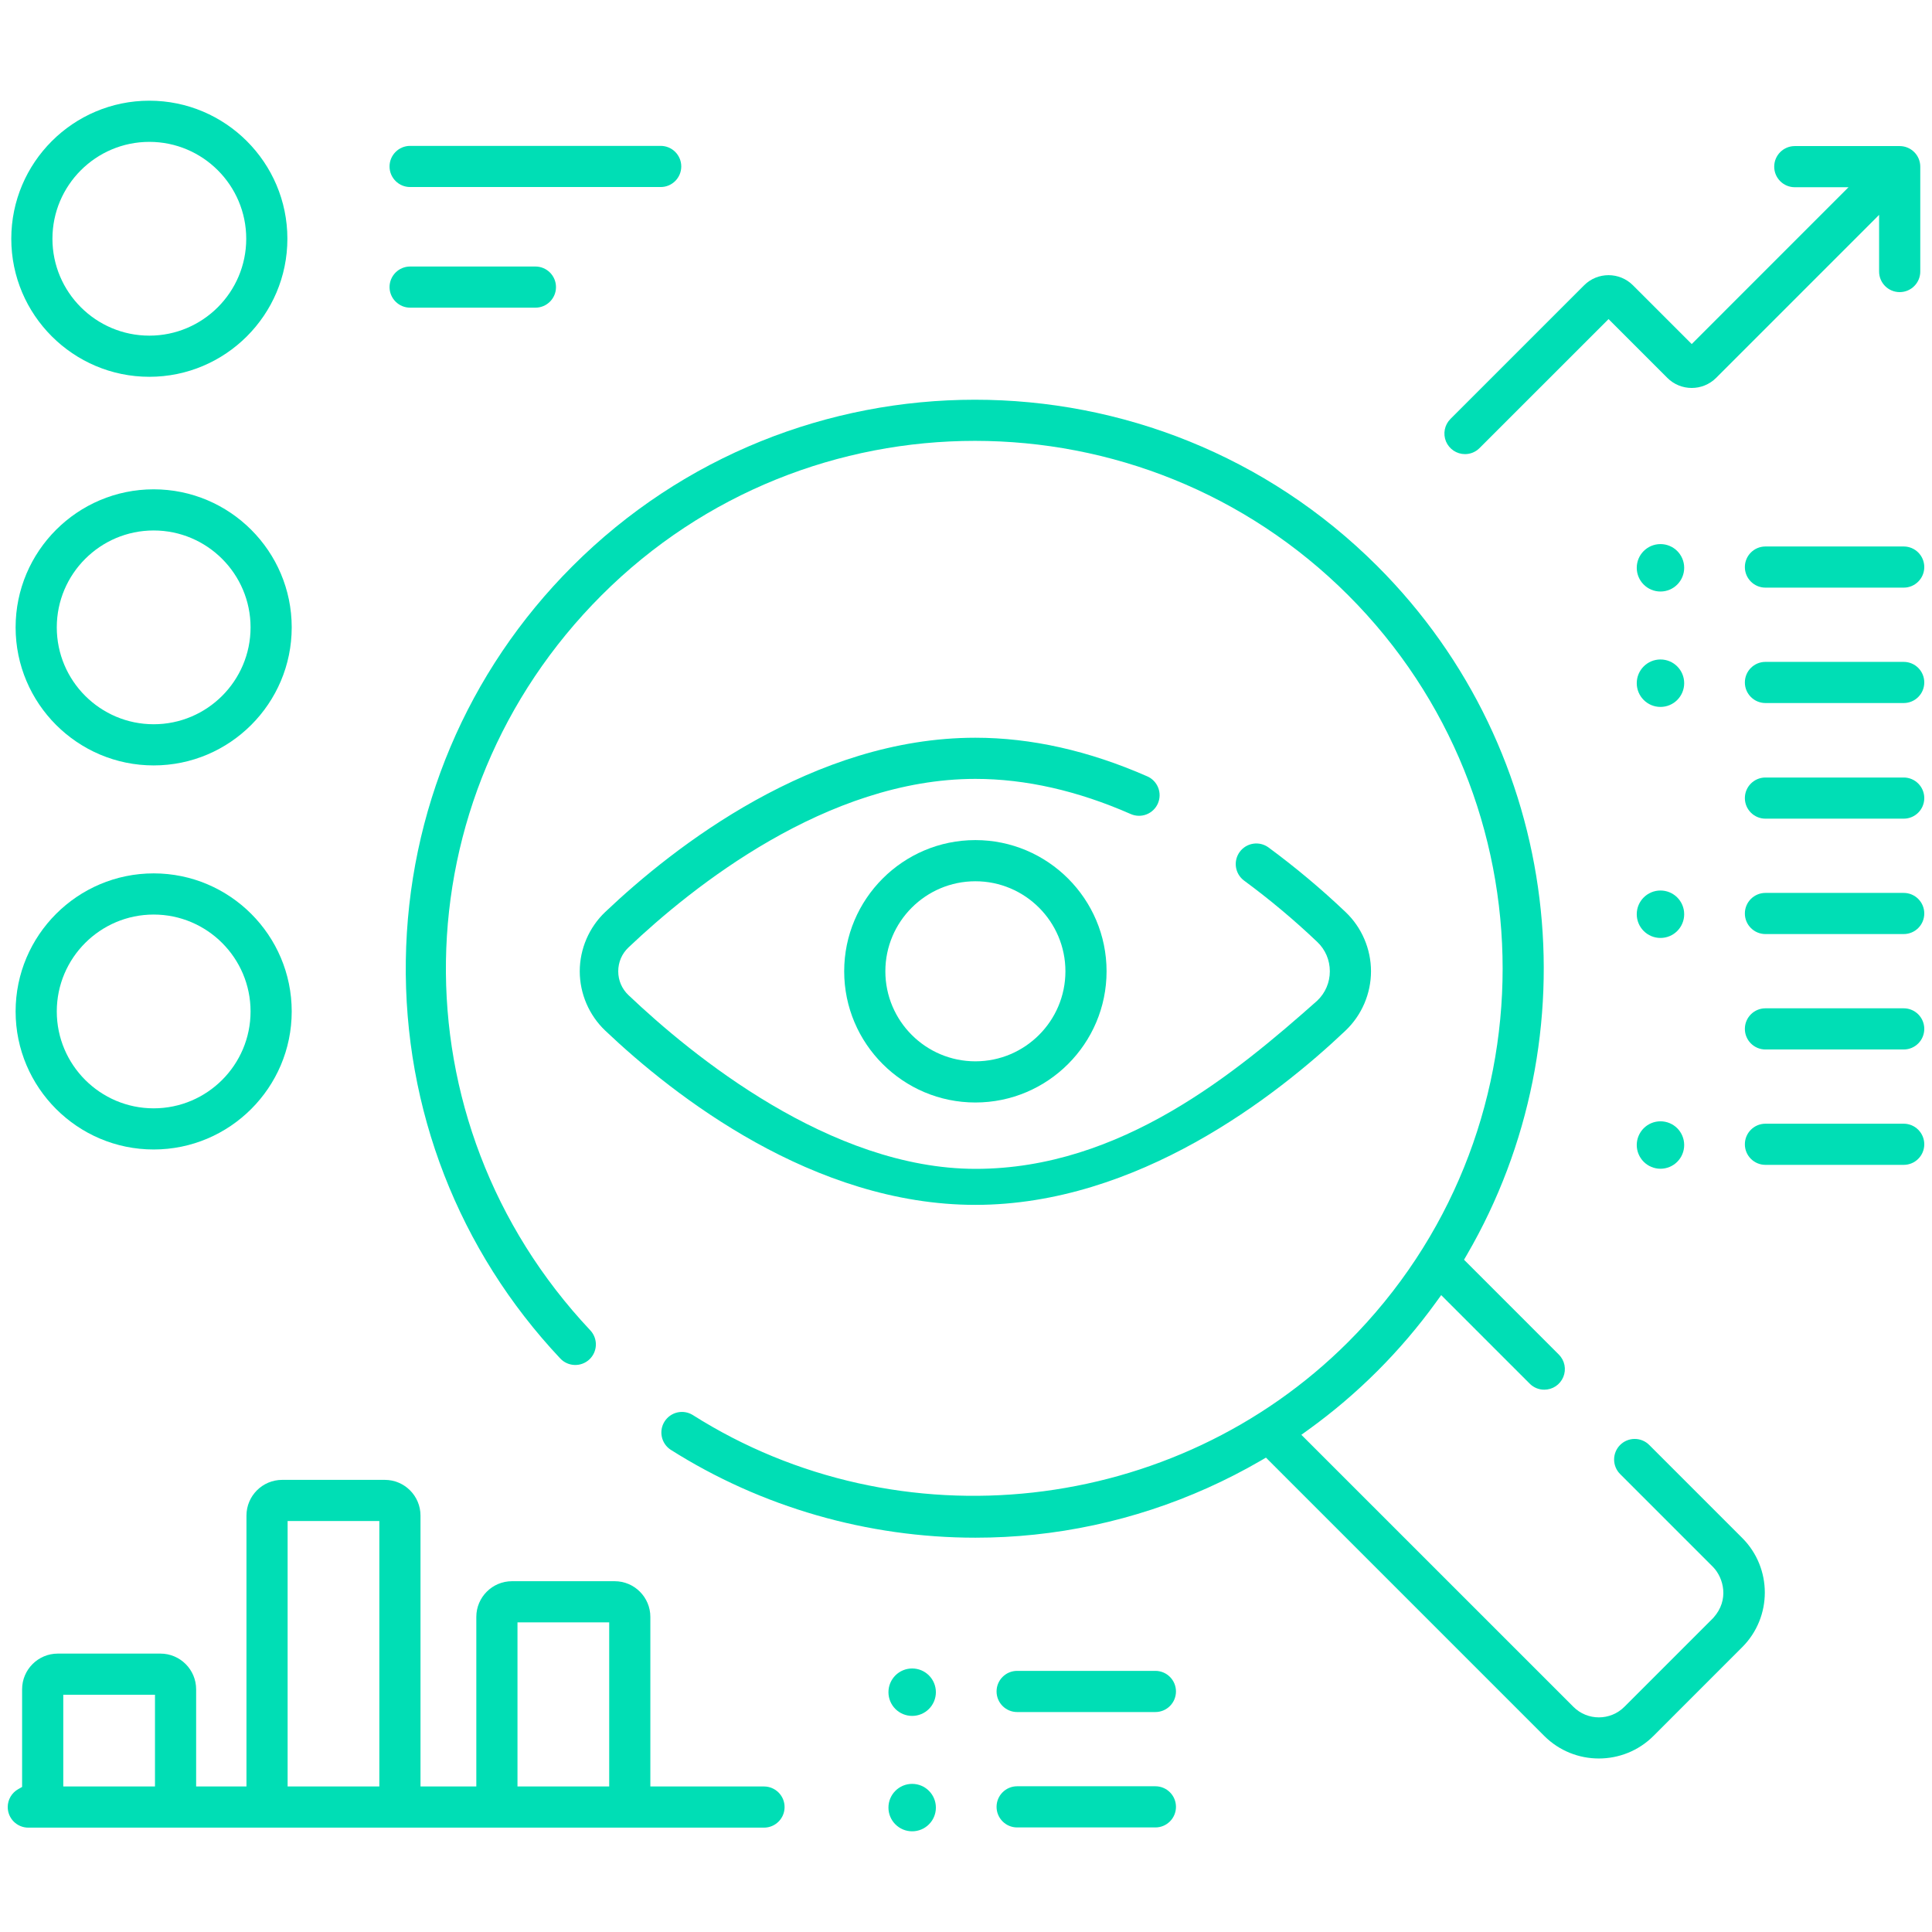 <svg width="100" height="100" viewBox="0 0 100 100" fill="none" xmlns="http://www.w3.org/2000/svg">
<path d="M59.949 40.774C60.051 41.037 60.045 41.33 59.931 41.589C59.875 41.717 59.794 41.833 59.693 41.929C59.592 42.026 59.473 42.102 59.342 42.153C59.212 42.204 59.073 42.228 58.933 42.225C58.793 42.222 58.655 42.191 58.527 42.135C55.79 40.931 53.084 40.315 50.485 40.315C42.795 40.315 35.814 45.922 32.529 49.041C32.188 49.364 32 49.803 32 50.274C32 50.745 32.188 51.183 32.529 51.507C35.805 54.617 42.976 60.5 50.5 60.5C58.024 60.5 64 55.5 68.178 51.797C68.599 51.397 68.832 50.855 68.832 50.274C68.832 49.693 68.6 49.15 68.178 48.751C66.982 47.614 65.715 46.553 64.386 45.574C64.163 45.406 64.014 45.156 63.973 44.879C63.932 44.601 64.002 44.319 64.169 44.092C64.335 43.866 64.583 43.715 64.861 43.671C65.137 43.627 65.419 43.694 65.647 43.856C67.048 44.888 68.384 46.007 69.645 47.206C70.482 48 70.963 49.119 70.963 50.274C70.963 51.429 70.482 52.549 69.645 53.343C66.066 56.741 58.864 62.364 50.485 62.364C42.107 62.364 34.904 56.741 31.325 53.343C30.489 52.548 30.008 51.429 30.008 50.274C30.008 49.119 30.489 48 31.325 47.206C34.904 43.808 42.107 38.185 50.485 38.185C53.367 38.185 56.36 38.855 59.385 40.185C59.643 40.298 59.846 40.51 59.949 40.774Z" fill="#00DEB5"/>
<path fill-rule="evenodd" clip-rule="evenodd" d="M50.485 57.065C46.741 57.065 43.695 54.018 43.695 50.274C43.695 46.53 46.741 43.483 50.485 43.483C54.23 43.483 57.276 46.53 57.276 50.274C57.276 54.018 54.23 57.065 50.485 57.065ZM55.146 50.274C55.146 52.844 53.056 54.934 50.486 54.934C47.916 54.934 45.826 52.844 45.826 50.274C45.826 47.704 47.916 45.614 50.486 45.614C53.055 45.614 55.146 47.704 55.146 50.274Z" fill="#00DEB5"/>
<path d="M88.686 83.734C89.523 82.806 89.204 81.668 88.678 81.118L83.858 76.297C83.759 76.198 83.68 76.081 83.627 75.952C83.573 75.823 83.546 75.684 83.546 75.544C83.546 75.404 83.573 75.266 83.627 75.136C83.68 75.007 83.759 74.89 83.858 74.791C83.957 74.692 84.074 74.613 84.203 74.56C84.333 74.506 84.471 74.479 84.611 74.479C84.751 74.479 84.889 74.506 85.019 74.56C85.148 74.613 85.266 74.692 85.364 74.791L90.178 79.605C91.736 81.163 91.736 83.698 90.178 85.256L85.583 89.852C84.804 90.63 83.781 91.019 82.757 91.019C81.733 91.02 80.71 90.63 79.931 89.852L65.526 75.446L65.26 75.601C61.684 77.677 57.687 78.999 53.543 79.432C52.525 79.539 51.505 79.591 50.487 79.591C44.916 79.591 39.408 78.014 34.707 75.034C34.476 74.88 34.314 74.642 34.256 74.37C34.197 74.097 34.248 73.812 34.398 73.576C34.547 73.341 34.783 73.173 35.055 73.109C35.326 73.046 35.61 73.091 35.848 73.235C46.546 80.016 60.815 78.428 69.785 69.458C80.44 58.803 80.44 41.466 69.785 30.811C59.13 20.155 41.793 20.155 31.137 30.811C20.622 41.326 20.367 58.041 30.556 68.86C30.748 69.066 30.851 69.339 30.842 69.62C30.833 69.902 30.713 70.168 30.508 70.362C30.302 70.555 30.029 70.659 29.748 70.651C29.466 70.643 29.199 70.525 29.005 70.321C23.738 64.728 20.897 57.412 21.005 49.717C21.114 42.007 24.177 34.758 29.631 29.304C41.117 17.819 59.806 17.818 71.292 29.304C80.934 38.946 82.48 53.666 75.932 64.938L75.778 65.204L80.685 70.112C80.834 70.261 80.936 70.451 80.977 70.657C81.018 70.864 80.997 71.078 80.916 71.273C80.835 71.467 80.699 71.634 80.524 71.751C80.349 71.868 80.142 71.93 79.931 71.93C79.792 71.931 79.653 71.903 79.524 71.85C79.395 71.796 79.277 71.718 79.178 71.618L74.596 67.036L74.32 67.416C72.49 69.943 70.269 72.163 67.739 73.99L67.358 74.265L81.439 88.345C82.166 89.073 83.349 89.073 84.077 88.345L88.68 83.742L88.686 83.734Z" fill="#00DEB5"/>
<path fill-rule="evenodd" clip-rule="evenodd" d="M14.875 12.358C14.875 16.297 11.669 19.503 7.73 19.503C3.79 19.503 0.584 16.297 0.584 12.358C0.584 8.418 3.79 5.212 7.73 5.212C11.669 5.212 14.875 8.418 14.875 12.358ZM7.73 7.343C10.495 7.343 12.745 9.592 12.745 12.358C12.745 15.123 10.495 17.373 7.73 17.373C4.964 17.373 2.714 15.123 2.714 12.358C2.714 9.592 4.964 7.343 7.73 7.343Z" fill="#00DEB5"/>
<path d="M27.713 15.925H21.229C20.946 15.925 20.675 15.813 20.476 15.613C20.276 15.414 20.163 15.143 20.163 14.86C20.163 14.578 20.276 14.307 20.476 14.107C20.675 13.907 20.946 13.795 21.229 13.795H27.713C28.301 13.795 28.778 14.272 28.778 14.86C28.778 15.449 28.301 15.925 27.713 15.925Z" fill="#00DEB5"/>
<path d="M34.197 9.681H21.229C20.64 9.681 20.163 9.204 20.163 8.616C20.163 8.027 20.64 7.551 21.229 7.551H34.197C34.785 7.551 35.262 8.027 35.262 8.616C35.262 9.204 34.785 9.681 34.197 9.681Z" fill="#00DEB5"/>
<path fill-rule="evenodd" clip-rule="evenodd" d="M0.808 32.472C0.808 28.532 4.014 25.327 7.954 25.327C11.893 25.327 15.099 28.532 15.099 32.472C15.099 36.412 11.893 39.618 7.954 39.618C4.014 39.618 0.808 36.412 0.808 32.472ZM7.954 37.487C5.188 37.487 2.939 35.238 2.939 32.472C2.939 29.707 5.188 27.457 7.954 27.457C10.719 27.457 12.969 29.707 12.969 32.472C12.969 35.238 10.72 37.487 7.954 37.487Z" fill="#00DEB5"/>
<path fill-rule="evenodd" clip-rule="evenodd" d="M0.808 52.352C0.808 48.412 4.014 45.206 7.954 45.206C11.893 45.206 15.099 48.412 15.099 52.352C15.099 56.291 11.893 59.497 7.954 59.497C4.014 59.497 0.808 56.291 0.808 52.352ZM7.954 57.367C5.188 57.367 2.939 55.117 2.939 52.352C2.939 49.586 5.188 47.337 7.954 47.337C10.719 47.337 12.969 49.586 12.969 52.352C12.969 55.117 10.72 57.367 7.954 57.367Z" fill="#00DEB5"/>
<path fill-rule="evenodd" clip-rule="evenodd" d="M31.815 81.843C32.833 81.843 33.662 82.672 33.662 83.69V92.468H39.545C40.133 92.468 40.61 92.945 40.61 93.533C40.61 94.122 40.133 94.598 39.545 94.598H1.466C1.326 94.599 1.187 94.571 1.058 94.517C0.929 94.464 0.811 94.385 0.712 94.287C0.613 94.188 0.535 94.07 0.481 93.941C0.428 93.812 0.4 93.673 0.4 93.533C0.4 93.345 0.45 93.16 0.545 92.997C0.64 92.834 0.777 92.7 0.941 92.607L1.144 92.492V87.437C1.144 86.419 1.973 85.59 2.991 85.59H8.305C9.323 85.59 10.152 86.419 10.152 87.437V92.468H12.757V78.445C12.757 77.427 13.586 76.598 14.604 76.598H19.918C20.936 76.598 21.765 77.427 21.765 78.445V92.468H24.654V83.69C24.654 82.672 25.483 81.843 26.501 81.843H31.815ZM26.785 83.974H31.532V92.468H26.785V83.974ZM14.887 78.729H19.634V92.468H14.887V78.729ZM3.275 87.721H8.022V92.468H3.275V87.721Z" fill="#00DEB5"/>
<path d="M46.345 86.719C46.575 86.489 46.888 86.36 47.213 86.36C47.539 86.36 47.851 86.489 48.081 86.719C48.312 86.95 48.441 87.262 48.441 87.588C48.441 87.913 48.312 88.225 48.081 88.456C47.851 88.686 47.539 88.815 47.213 88.815C46.888 88.815 46.575 88.686 46.345 88.456C46.115 88.225 45.986 87.913 45.986 87.588C45.986 87.262 46.115 86.95 46.345 86.719Z" fill="#00DEB5"/>
<path d="M48.441 93.561C48.441 94.239 47.891 94.788 47.213 94.788C46.535 94.788 45.986 94.239 45.986 93.561C45.986 92.883 46.535 92.333 47.213 92.333C47.891 92.333 48.441 92.883 48.441 93.561Z" fill="#00DEB5"/>
<path d="M52.647 86.484H59.803C60.085 86.484 60.356 86.596 60.556 86.796C60.755 86.996 60.868 87.267 60.868 87.549C60.868 87.689 60.84 87.828 60.787 87.957C60.733 88.086 60.655 88.204 60.556 88.303C60.457 88.402 60.34 88.48 60.21 88.534C60.081 88.587 59.943 88.615 59.803 88.615H52.647C52.059 88.615 51.582 88.138 51.582 87.549C51.582 86.961 52.059 86.484 52.647 86.484Z" fill="#00DEB5"/>
<path d="M52.647 92.457H59.803C60.391 92.457 60.868 92.934 60.868 93.522C60.868 94.111 60.391 94.588 59.803 94.588H52.647C52.059 94.588 51.582 94.111 51.582 93.522C51.582 92.934 52.059 92.457 52.647 92.457Z" fill="#00DEB5"/>
<path d="M87.173 29.389C87.173 30.067 86.624 30.617 85.946 30.617C85.268 30.617 84.718 30.067 84.718 29.389C84.718 28.711 85.268 28.162 85.946 28.162C86.624 28.162 87.173 28.711 87.173 29.389Z" fill="#00DEB5"/>
<path d="M91.38 28.286H98.535C99.124 28.286 99.6 28.762 99.6 29.351C99.6 29.939 99.124 30.416 98.535 30.416H91.38C90.791 30.416 90.314 29.939 90.314 29.351C90.314 28.762 90.791 28.286 91.38 28.286Z" fill="#00DEB5"/>
<path d="M91.38 34.259H98.535C99.124 34.259 99.6 34.735 99.6 35.324C99.6 35.912 99.124 36.389 98.535 36.389H91.38C90.791 36.389 90.314 35.912 90.314 35.324C90.314 34.735 90.791 34.259 91.38 34.259Z" fill="#00DEB5"/>
<path d="M87.173 35.362C87.173 36.04 86.624 36.59 85.946 36.59C85.268 36.59 84.718 36.04 84.718 35.362C84.718 34.684 85.268 34.134 85.946 34.134C86.624 34.134 87.173 34.684 87.173 35.362Z" fill="#00DEB5"/>
<path d="M91.38 40.244H98.535C99.124 40.244 99.6 40.721 99.6 41.309C99.6 41.898 99.124 42.374 98.535 42.374H91.38C90.791 42.374 90.314 41.898 90.314 41.309C90.314 40.721 90.791 40.244 91.38 40.244Z" fill="#00DEB5"/>
<path d="M87.173 47.32C87.173 47.998 86.624 48.548 85.946 48.548C85.268 48.548 84.718 47.998 84.718 47.32C84.718 46.642 85.268 46.093 85.946 46.093C86.624 46.093 87.173 46.642 87.173 47.32Z" fill="#00DEB5"/>
<path d="M91.38 46.217H98.535C99.124 46.217 99.6 46.694 99.6 47.282C99.6 47.871 99.124 48.347 98.535 48.347H91.38C90.791 48.347 90.314 47.871 90.314 47.282C90.314 46.694 90.791 46.217 91.38 46.217Z" fill="#00DEB5"/>
<path d="M91.38 52.19H98.535C99.124 52.19 99.6 52.667 99.6 53.255C99.6 53.844 99.124 54.321 98.535 54.321H91.38C90.791 54.321 90.314 53.844 90.314 53.255C90.314 52.667 90.791 52.19 91.38 52.19Z" fill="#00DEB5"/>
<path d="M91.38 58.163H98.535C98.818 58.163 99.089 58.275 99.288 58.475C99.488 58.675 99.6 58.946 99.6 59.228C99.6 59.368 99.573 59.507 99.519 59.636C99.466 59.765 99.387 59.883 99.288 59.981C99.189 60.08 99.072 60.159 98.943 60.212C98.814 60.266 98.675 60.293 98.535 60.293H91.38C90.791 60.293 90.314 59.817 90.314 59.228C90.314 58.64 90.791 58.163 91.38 58.163Z" fill="#00DEB5"/>
<path d="M85.476 58.132C85.625 58.07 85.785 58.039 85.946 58.039C86.272 58.039 86.584 58.168 86.814 58.398C87.044 58.628 87.173 58.941 87.173 59.266C87.173 59.592 87.044 59.904 86.814 60.134C86.584 60.364 86.272 60.494 85.946 60.494C85.785 60.494 85.625 60.462 85.476 60.4C85.327 60.339 85.192 60.248 85.078 60.134C84.964 60.02 84.874 59.885 84.812 59.736C84.75 59.587 84.718 59.427 84.718 59.266C84.718 59.105 84.75 58.945 84.812 58.796C84.874 58.648 84.964 58.512 85.078 58.398C85.192 58.284 85.327 58.194 85.476 58.132Z" fill="#00DEB5"/>
<path d="M92.899 9.691C92.31 9.691 91.833 9.215 91.833 8.626C91.833 8.038 92.31 7.561 92.899 7.561H98.328C98.468 7.561 98.606 7.588 98.735 7.642C98.865 7.696 98.982 7.774 99.081 7.873C99.18 7.972 99.258 8.089 99.312 8.218C99.365 8.348 99.393 8.486 99.393 8.626V14.055C99.393 14.643 98.916 15.12 98.328 15.12C97.739 15.12 97.262 14.643 97.262 14.055V11.122L88.826 19.559C88.129 20.254 86.996 20.254 86.301 19.559L83.258 16.516L76.581 23.192C76.373 23.401 76.101 23.505 75.828 23.505C75.617 23.505 75.411 23.442 75.236 23.325C75.061 23.208 74.924 23.041 74.843 22.847C74.763 22.652 74.742 22.438 74.783 22.231C74.824 22.025 74.925 21.835 75.074 21.686L81.995 14.765C82.691 14.069 83.824 14.069 84.52 14.765L87.563 17.808L95.679 9.691H92.899Z" fill="#00DEB5"/>
</svg>
